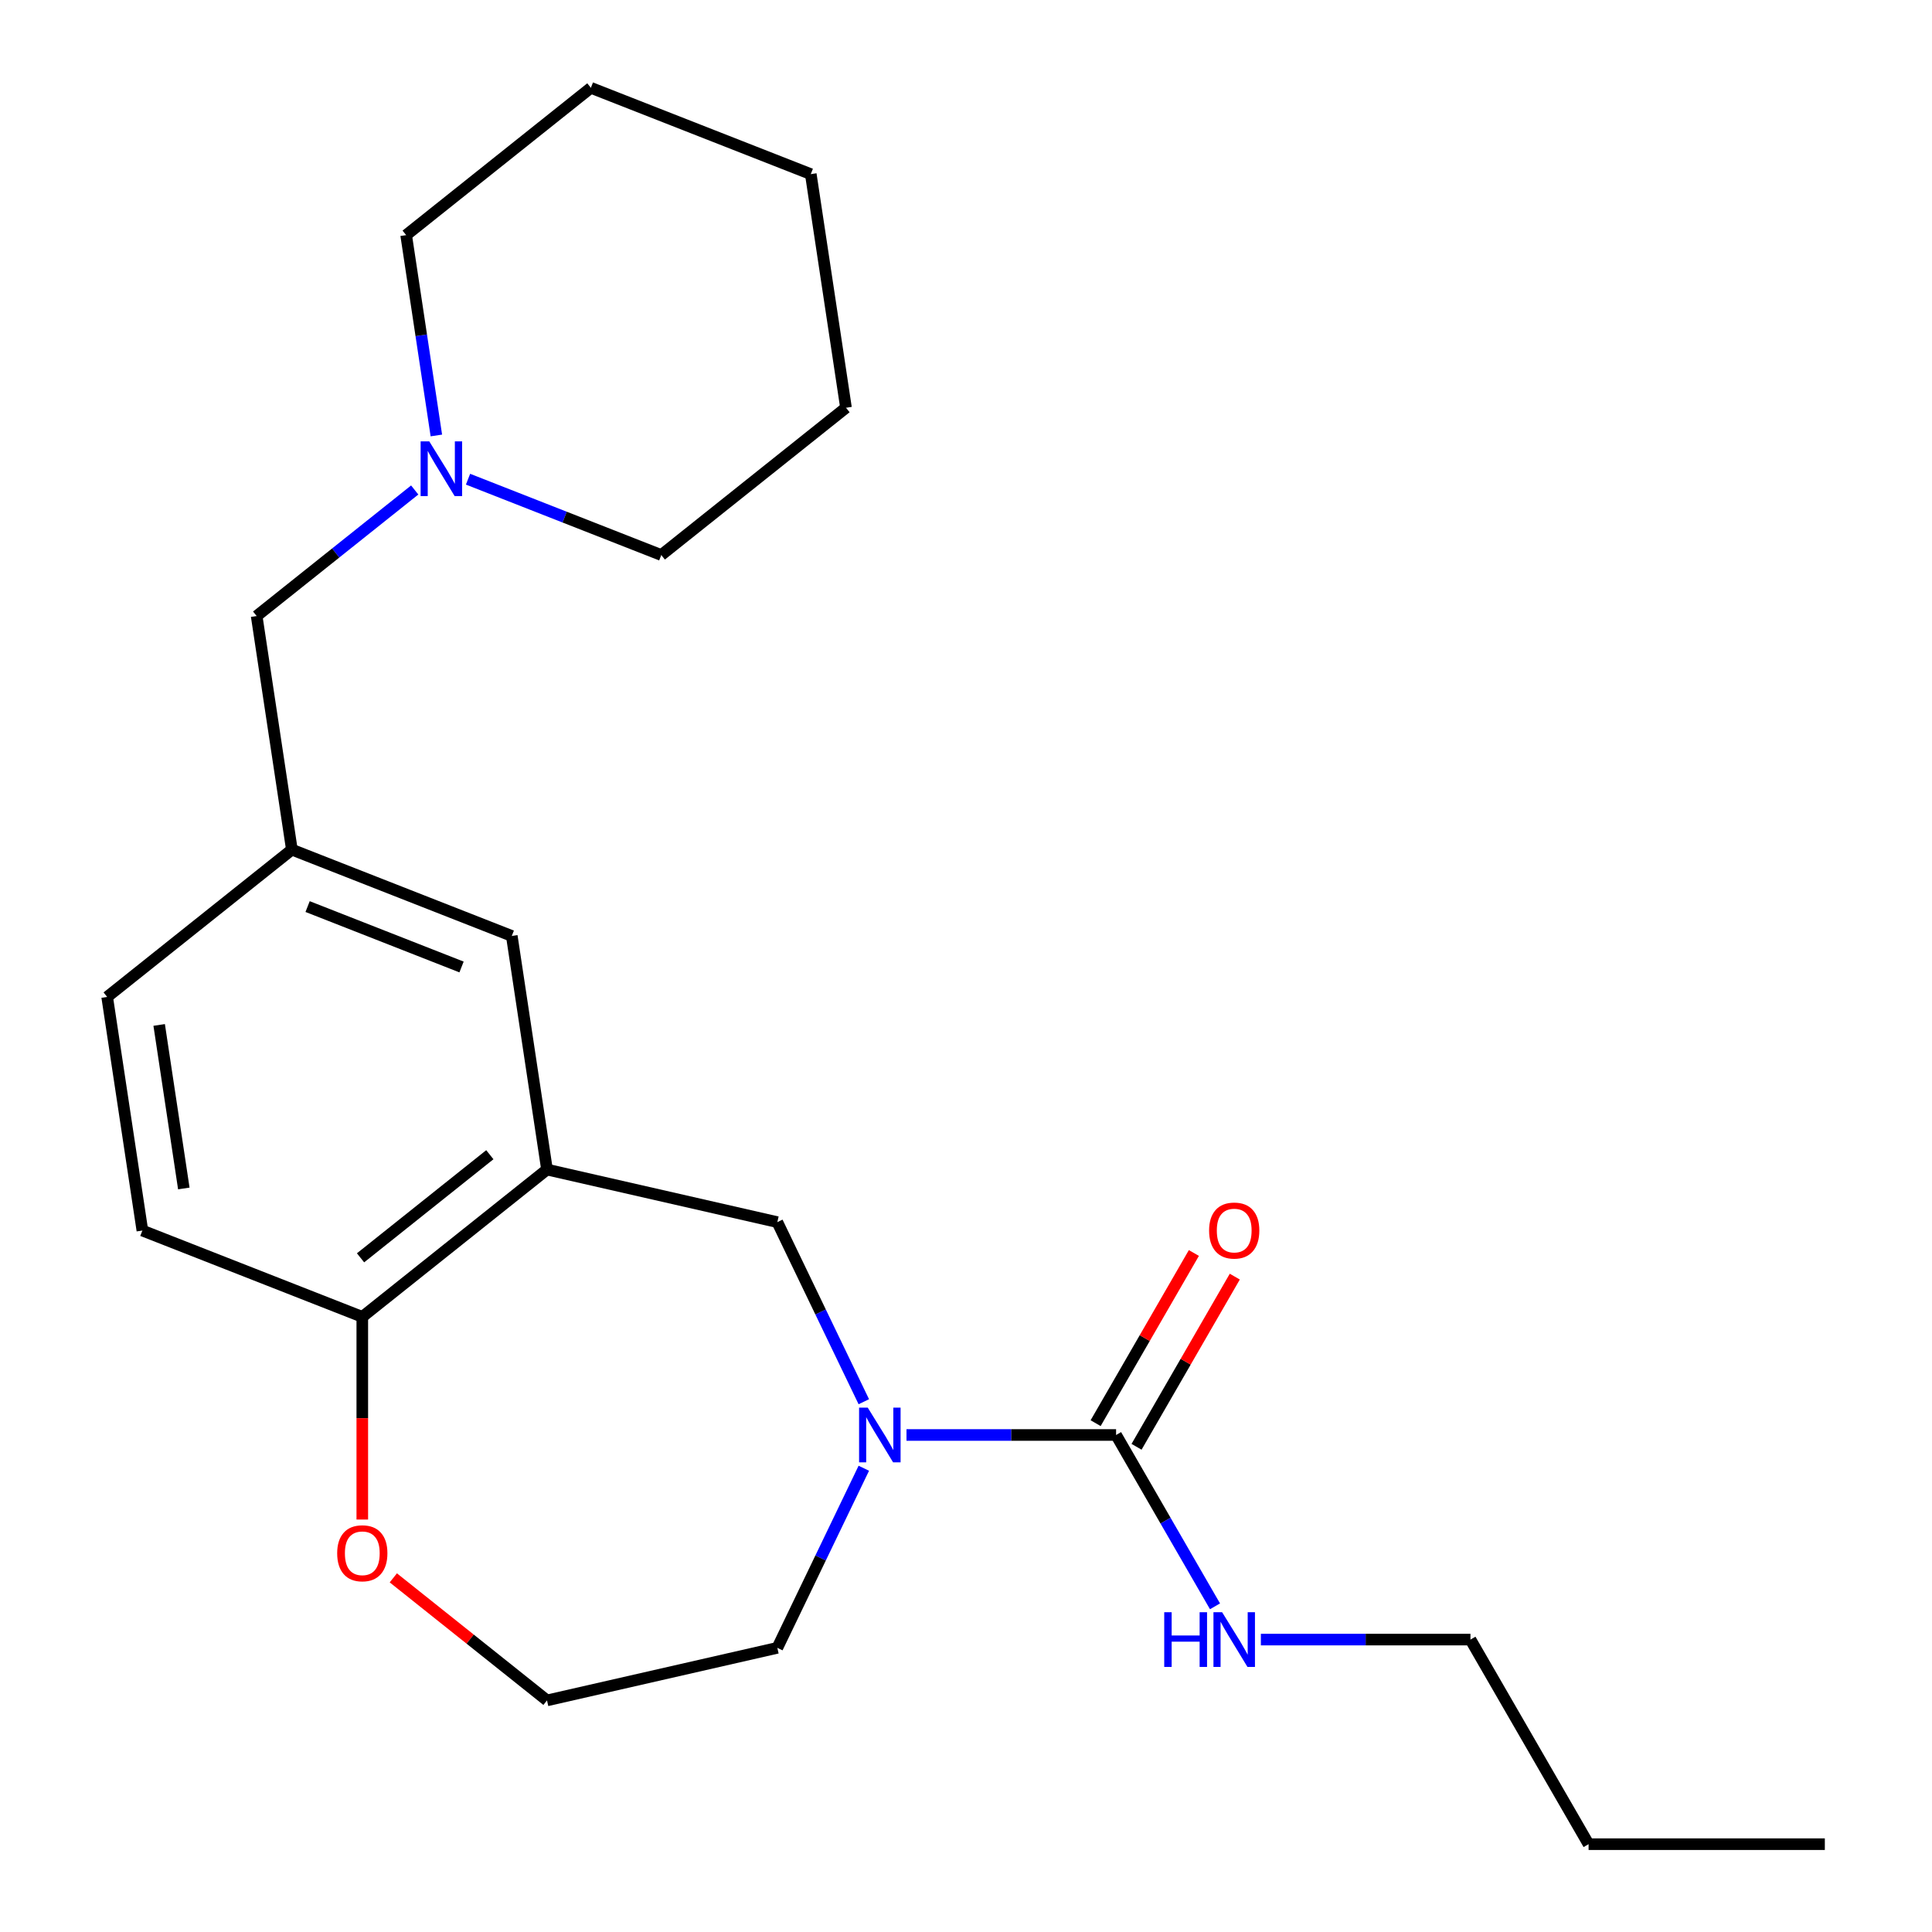 <?xml version='1.0' encoding='iso-8859-1'?>
<svg version='1.1' baseProfile='full'
              xmlns='http://www.w3.org/2000/svg'
                      xmlns:rdkit='http://www.rdkit.org/xml'
                      xmlns:xlink='http://www.w3.org/1999/xlink'
                  xml:space='preserve'
width='1000px' height='1000px' viewBox='0 0 1000 1000'>
<!-- END OF HEADER -->
<rect style='opacity:1.0;fill:#FFFFFF;stroke:none' width='1000' height='1000' x='0' y='0'> </rect>
<path class='bond-0' d='M 469.198,742.746 L 523.441,742.746' style='fill:none;fill-rule:evenodd;stroke:#0000FF;stroke-width:6px;stroke-linecap:butt;stroke-linejoin:miter;stroke-opacity:1' />
<path class='bond-0' d='M 523.441,742.746 L 577.684,742.746' style='fill:none;fill-rule:evenodd;stroke:#000000;stroke-width:6px;stroke-linecap:butt;stroke-linejoin:miter;stroke-opacity:1' />
<path class='bond-2' d='M 447.11,725.529 L 424.727,679.051' style='fill:none;fill-rule:evenodd;stroke:#0000FF;stroke-width:6px;stroke-linecap:butt;stroke-linejoin:miter;stroke-opacity:1' />
<path class='bond-2' d='M 424.727,679.051 L 402.345,632.573' style='fill:none;fill-rule:evenodd;stroke:#000000;stroke-width:6px;stroke-linecap:butt;stroke-linejoin:miter;stroke-opacity:1' />
<path class='bond-13' d='M 447.11,759.963 L 424.727,806.441' style='fill:none;fill-rule:evenodd;stroke:#0000FF;stroke-width:6px;stroke-linecap:butt;stroke-linejoin:miter;stroke-opacity:1' />
<path class='bond-13' d='M 424.727,806.441 L 402.345,852.919' style='fill:none;fill-rule:evenodd;stroke:#000000;stroke-width:6px;stroke-linecap:butt;stroke-linejoin:miter;stroke-opacity:1' />
<path class='bond-6' d='M 588.274,748.86 L 613.701,704.819' style='fill:none;fill-rule:evenodd;stroke:#000000;stroke-width:6px;stroke-linecap:butt;stroke-linejoin:miter;stroke-opacity:1' />
<path class='bond-6' d='M 613.701,704.819 L 639.128,660.778' style='fill:none;fill-rule:evenodd;stroke:#FF0000;stroke-width:6px;stroke-linecap:butt;stroke-linejoin:miter;stroke-opacity:1' />
<path class='bond-6' d='M 567.094,736.632 L 592.521,692.591' style='fill:none;fill-rule:evenodd;stroke:#000000;stroke-width:6px;stroke-linecap:butt;stroke-linejoin:miter;stroke-opacity:1' />
<path class='bond-6' d='M 592.521,692.591 L 617.948,648.549' style='fill:none;fill-rule:evenodd;stroke:#FF0000;stroke-width:6px;stroke-linecap:butt;stroke-linejoin:miter;stroke-opacity:1' />
<path class='bond-9' d='M 577.684,742.746 L 603.284,787.087' style='fill:none;fill-rule:evenodd;stroke:#000000;stroke-width:6px;stroke-linecap:butt;stroke-linejoin:miter;stroke-opacity:1' />
<path class='bond-9' d='M 603.284,787.087 L 628.884,831.429' style='fill:none;fill-rule:evenodd;stroke:#0000FF;stroke-width:6px;stroke-linecap:butt;stroke-linejoin:miter;stroke-opacity:1' />
<path class='bond-1' d='M 283.128,605.363 L 402.345,632.573' style='fill:none;fill-rule:evenodd;stroke:#000000;stroke-width:6px;stroke-linecap:butt;stroke-linejoin:miter;stroke-opacity:1' />
<path class='bond-3' d='M 283.128,605.363 L 187.524,681.605' style='fill:none;fill-rule:evenodd;stroke:#000000;stroke-width:6px;stroke-linecap:butt;stroke-linejoin:miter;stroke-opacity:1' />
<path class='bond-3' d='M 253.539,597.678 L 186.616,651.048' style='fill:none;fill-rule:evenodd;stroke:#000000;stroke-width:6px;stroke-linecap:butt;stroke-linejoin:miter;stroke-opacity:1' />
<path class='bond-5' d='M 283.128,605.363 L 264.903,484.446' style='fill:none;fill-rule:evenodd;stroke:#000000;stroke-width:6px;stroke-linecap:butt;stroke-linejoin:miter;stroke-opacity:1' />
<path class='bond-11' d='M 187.524,681.605 L 73.694,636.93' style='fill:none;fill-rule:evenodd;stroke:#000000;stroke-width:6px;stroke-linecap:butt;stroke-linejoin:miter;stroke-opacity:1' />
<path class='bond-23' d='M 187.524,681.605 L 187.524,734.058' style='fill:none;fill-rule:evenodd;stroke:#000000;stroke-width:6px;stroke-linecap:butt;stroke-linejoin:miter;stroke-opacity:1' />
<path class='bond-23' d='M 187.524,734.058 L 187.524,786.51' style='fill:none;fill-rule:evenodd;stroke:#FF0000;stroke-width:6px;stroke-linecap:butt;stroke-linejoin:miter;stroke-opacity:1' />
<path class='bond-4' d='M 214.655,253.616 L 173.752,286.235' style='fill:none;fill-rule:evenodd;stroke:#0000FF;stroke-width:6px;stroke-linecap:butt;stroke-linejoin:miter;stroke-opacity:1' />
<path class='bond-4' d='M 173.752,286.235 L 132.848,318.855' style='fill:none;fill-rule:evenodd;stroke:#000000;stroke-width:6px;stroke-linecap:butt;stroke-linejoin:miter;stroke-opacity:1' />
<path class='bond-15' d='M 242.249,248.028 L 292.266,267.658' style='fill:none;fill-rule:evenodd;stroke:#0000FF;stroke-width:6px;stroke-linecap:butt;stroke-linejoin:miter;stroke-opacity:1' />
<path class='bond-15' d='M 292.266,267.658 L 342.282,287.288' style='fill:none;fill-rule:evenodd;stroke:#000000;stroke-width:6px;stroke-linecap:butt;stroke-linejoin:miter;stroke-opacity:1' />
<path class='bond-16' d='M 225.857,225.396 L 218.042,173.546' style='fill:none;fill-rule:evenodd;stroke:#0000FF;stroke-width:6px;stroke-linecap:butt;stroke-linejoin:miter;stroke-opacity:1' />
<path class='bond-16' d='M 218.042,173.546 L 210.227,121.696' style='fill:none;fill-rule:evenodd;stroke:#000000;stroke-width:6px;stroke-linecap:butt;stroke-linejoin:miter;stroke-opacity:1' />
<path class='bond-8' d='M 264.903,484.446 L 151.073,439.772' style='fill:none;fill-rule:evenodd;stroke:#000000;stroke-width:6px;stroke-linecap:butt;stroke-linejoin:miter;stroke-opacity:1' />
<path class='bond-8' d='M 238.894,500.511 L 159.213,469.239' style='fill:none;fill-rule:evenodd;stroke:#000000;stroke-width:6px;stroke-linecap:butt;stroke-linejoin:miter;stroke-opacity:1' />
<path class='bond-7' d='M 203.581,816.692 L 243.355,848.411' style='fill:none;fill-rule:evenodd;stroke:#FF0000;stroke-width:6px;stroke-linecap:butt;stroke-linejoin:miter;stroke-opacity:1' />
<path class='bond-7' d='M 243.355,848.411 L 283.128,880.129' style='fill:none;fill-rule:evenodd;stroke:#000000;stroke-width:6px;stroke-linecap:butt;stroke-linejoin:miter;stroke-opacity:1' />
<path class='bond-10' d='M 151.073,439.772 L 132.848,318.855' style='fill:none;fill-rule:evenodd;stroke:#000000;stroke-width:6px;stroke-linecap:butt;stroke-linejoin:miter;stroke-opacity:1' />
<path class='bond-12' d='M 151.073,439.772 L 55.469,516.013' style='fill:none;fill-rule:evenodd;stroke:#000000;stroke-width:6px;stroke-linecap:butt;stroke-linejoin:miter;stroke-opacity:1' />
<path class='bond-17' d='M 652.622,848.646 L 706.865,848.646' style='fill:none;fill-rule:evenodd;stroke:#0000FF;stroke-width:6px;stroke-linecap:butt;stroke-linejoin:miter;stroke-opacity:1' />
<path class='bond-17' d='M 706.865,848.646 L 761.107,848.646' style='fill:none;fill-rule:evenodd;stroke:#000000;stroke-width:6px;stroke-linecap:butt;stroke-linejoin:miter;stroke-opacity:1' />
<path class='bond-24' d='M 73.694,636.93 L 55.469,516.013' style='fill:none;fill-rule:evenodd;stroke:#000000;stroke-width:6px;stroke-linecap:butt;stroke-linejoin:miter;stroke-opacity:1' />
<path class='bond-24' d='M 95.144,615.147 L 82.386,530.506' style='fill:none;fill-rule:evenodd;stroke:#000000;stroke-width:6px;stroke-linecap:butt;stroke-linejoin:miter;stroke-opacity:1' />
<path class='bond-14' d='M 402.345,852.919 L 283.128,880.129' style='fill:none;fill-rule:evenodd;stroke:#000000;stroke-width:6px;stroke-linecap:butt;stroke-linejoin:miter;stroke-opacity:1' />
<path class='bond-20' d='M 342.282,287.288 L 437.886,211.046' style='fill:none;fill-rule:evenodd;stroke:#000000;stroke-width:6px;stroke-linecap:butt;stroke-linejoin:miter;stroke-opacity:1' />
<path class='bond-19' d='M 210.227,121.696 L 305.831,45.455' style='fill:none;fill-rule:evenodd;stroke:#000000;stroke-width:6px;stroke-linecap:butt;stroke-linejoin:miter;stroke-opacity:1' />
<path class='bond-18' d='M 761.107,848.646 L 822.248,954.545' style='fill:none;fill-rule:evenodd;stroke:#000000;stroke-width:6px;stroke-linecap:butt;stroke-linejoin:miter;stroke-opacity:1' />
<path class='bond-21' d='M 822.248,954.545 L 944.531,954.545' style='fill:none;fill-rule:evenodd;stroke:#000000;stroke-width:6px;stroke-linecap:butt;stroke-linejoin:miter;stroke-opacity:1' />
<path class='bond-22' d='M 305.831,45.455 L 419.661,90.129' style='fill:none;fill-rule:evenodd;stroke:#000000;stroke-width:6px;stroke-linecap:butt;stroke-linejoin:miter;stroke-opacity:1' />
<path class='bond-25' d='M 437.886,211.046 L 419.661,90.129' style='fill:none;fill-rule:evenodd;stroke:#000000;stroke-width:6px;stroke-linecap:butt;stroke-linejoin:miter;stroke-opacity:1' />
<path  class='atom-0' d='M 449.141 728.586
L 458.421 743.586
Q 459.341 745.066, 460.821 747.746
Q 462.301 750.426, 462.381 750.586
L 462.381 728.586
L 466.141 728.586
L 466.141 756.906
L 462.261 756.906
L 452.301 740.506
Q 451.141 738.586, 449.901 736.386
Q 448.701 734.186, 448.341 733.506
L 448.341 756.906
L 444.661 756.906
L 444.661 728.586
L 449.141 728.586
' fill='#0000FF'/>
<path  class='atom-5' d='M 222.192 228.453
L 231.472 243.453
Q 232.392 244.933, 233.872 247.613
Q 235.352 250.293, 235.432 250.453
L 235.432 228.453
L 239.192 228.453
L 239.192 256.773
L 235.312 256.773
L 225.352 240.373
Q 224.192 238.453, 222.952 236.253
Q 221.752 234.053, 221.392 233.373
L 221.392 256.773
L 217.712 256.773
L 217.712 228.453
L 222.192 228.453
' fill='#0000FF'/>
<path  class='atom-7' d='M 625.825 636.926
Q 625.825 630.126, 629.185 626.326
Q 632.545 622.526, 638.825 622.526
Q 645.105 622.526, 648.465 626.326
Q 651.825 630.126, 651.825 636.926
Q 651.825 643.806, 648.425 647.726
Q 645.025 651.606, 638.825 651.606
Q 632.585 651.606, 629.185 647.726
Q 625.825 643.846, 625.825 636.926
M 638.825 648.406
Q 643.145 648.406, 645.465 645.526
Q 647.825 642.606, 647.825 636.926
Q 647.825 631.366, 645.465 628.566
Q 643.145 625.726, 638.825 625.726
Q 634.505 625.726, 632.145 628.526
Q 629.825 631.326, 629.825 636.926
Q 629.825 642.646, 632.145 645.526
Q 634.505 648.406, 638.825 648.406
' fill='#FF0000'/>
<path  class='atom-8' d='M 174.524 803.967
Q 174.524 797.167, 177.884 793.367
Q 181.244 789.567, 187.524 789.567
Q 193.804 789.567, 197.164 793.367
Q 200.524 797.167, 200.524 803.967
Q 200.524 810.847, 197.124 814.767
Q 193.724 818.647, 187.524 818.647
Q 181.284 818.647, 177.884 814.767
Q 174.524 810.887, 174.524 803.967
M 187.524 815.447
Q 191.844 815.447, 194.164 812.567
Q 196.524 809.647, 196.524 803.967
Q 196.524 798.407, 194.164 795.607
Q 191.844 792.767, 187.524 792.767
Q 183.204 792.767, 180.844 795.567
Q 178.524 798.367, 178.524 803.967
Q 178.524 809.687, 180.844 812.567
Q 183.204 815.447, 187.524 815.447
' fill='#FF0000'/>
<path  class='atom-10' d='M 602.605 834.486
L 606.445 834.486
L 606.445 846.526
L 620.925 846.526
L 620.925 834.486
L 624.765 834.486
L 624.765 862.806
L 620.925 862.806
L 620.925 849.726
L 606.445 849.726
L 606.445 862.806
L 602.605 862.806
L 602.605 834.486
' fill='#0000FF'/>
<path  class='atom-10' d='M 632.565 834.486
L 641.845 849.486
Q 642.765 850.966, 644.245 853.646
Q 645.725 856.326, 645.805 856.486
L 645.805 834.486
L 649.565 834.486
L 649.565 862.806
L 645.685 862.806
L 635.725 846.406
Q 634.565 844.486, 633.325 842.286
Q 632.125 840.086, 631.765 839.406
L 631.765 862.806
L 628.085 862.806
L 628.085 834.486
L 632.565 834.486
' fill='#0000FF'/>
</svg>
